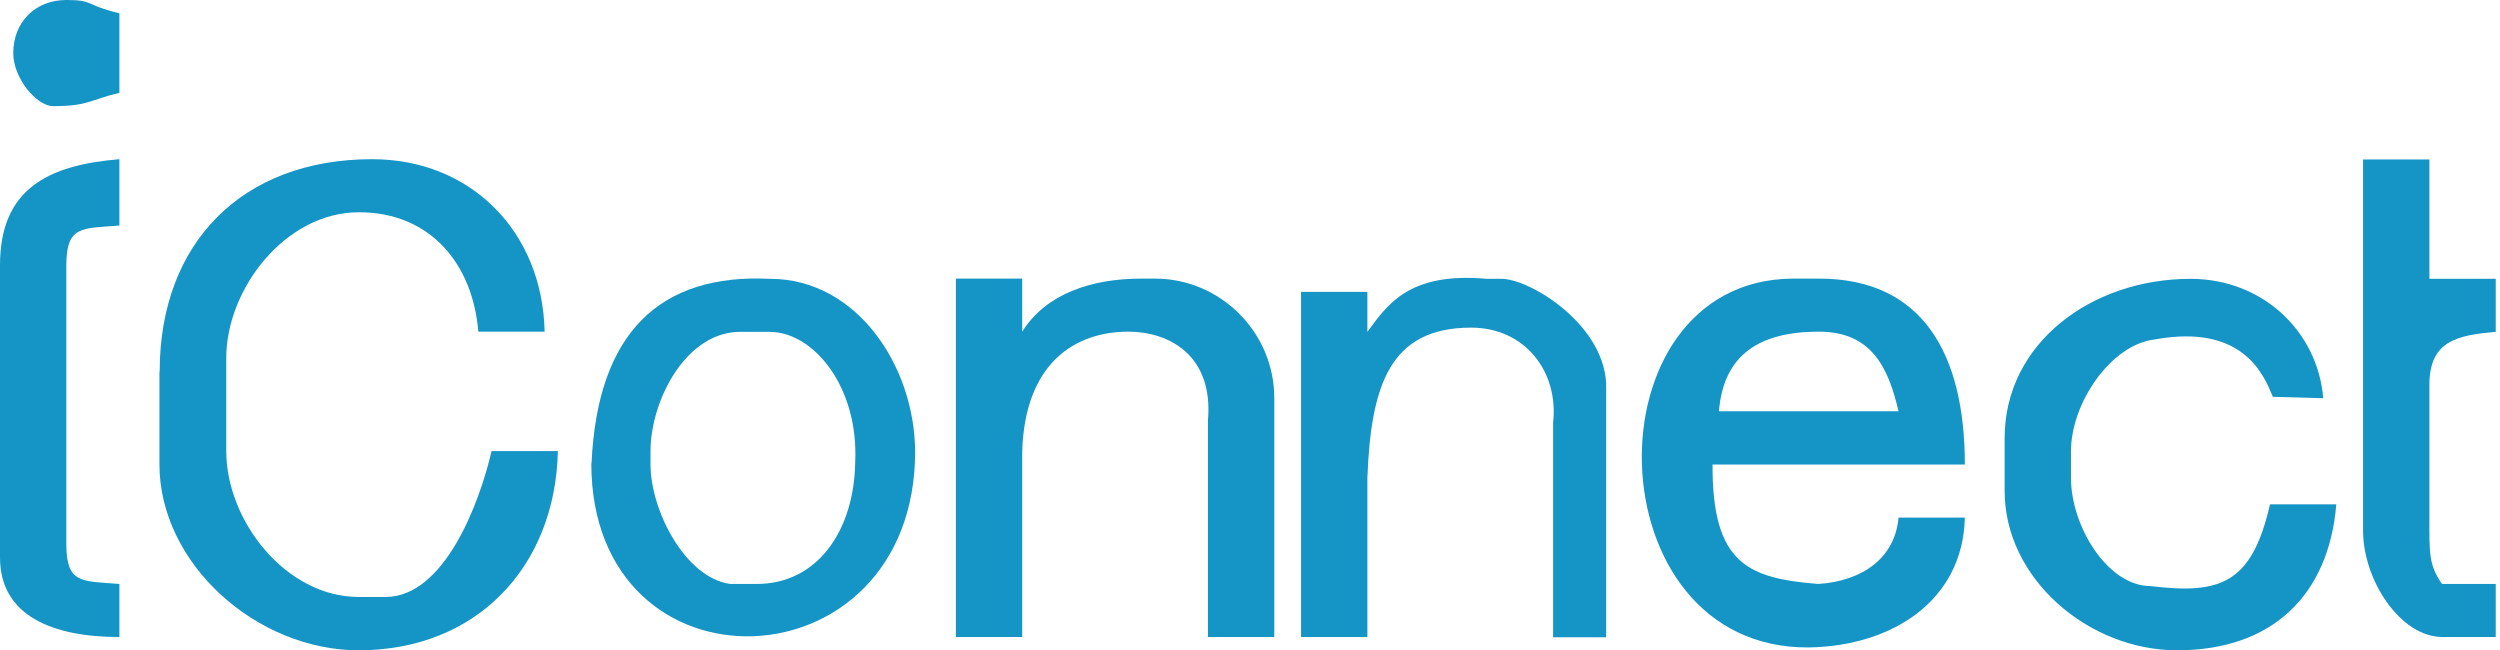 <svg width="173" height="45" viewBox="0 0 173 45" fill="none" xmlns="http://www.w3.org/2000/svg">
<path fill-rule="evenodd" clip-rule="evenodd" d="M40.918 32.049C40.918 48.541 63.328 47.77 63.328 31.23C63.279 25.262 59.246 19.295 53.295 19.295C45.688 18.918 41.344 22.984 40.934 32.066L40.918 32.049ZM45.016 31.23V32.148C45.016 35.295 47.393 39.967 50.524 40.41H52.361C56.623 40.41 59.115 36.639 59.18 31.984C59.426 26.705 56.246 22.967 53.279 22.967H51.393C47.541 22.82 45.016 27.656 45.016 31.23Z" fill="#1595C6"/>
<path fill-rule="evenodd" clip-rule="evenodd" d="M125.164 44.803C130.983 44.705 135.836 41.541 135.967 35.82H131.377C131.147 38.557 128.934 40.213 125.82 40.41C121.016 40.016 118.475 39.066 118.508 32.148H135.967C135.967 24.508 133.065 19.279 125.869 19.279H124.033C109.738 19.41 110.18 44.934 125.18 44.803H125.164ZM118.934 28.459H131.377C130.672 25.41 129.492 22.951 125.869 22.951C121.738 22.951 119.262 24.557 118.951 28.459H118.934Z" fill="#1595C6"/>
<path fill-rule="evenodd" clip-rule="evenodd" d="M11.033 25.705V32.131C11.033 39.016 17.754 45 24.82 45C32.951 45 38.426 39.262 38.606 31.213H34.016C33.164 34.902 30.721 41.311 26.672 41.311H24.836C19.754 41.311 15.656 36.016 15.656 31.213V24.787C15.656 19.983 19.754 14.688 24.836 14.688C29.787 14.688 32.721 18.279 33.098 22.951H37.688C37.541 16.016 32.574 11.016 25.754 11.016C16.721 11.016 11.049 16.836 11.049 25.721L11.033 25.705Z" fill="#1595C6"/>
<path fill-rule="evenodd" clip-rule="evenodd" d="M66.147 44.082H70.738V31.213C70.934 25.049 74.459 22.951 78.082 22.951C80.902 22.951 83.984 24.59 83.59 29.098V44.082H88.18V27.541C88.18 23 84.459 19.279 79.918 19.279H79C75.525 19.279 72.377 20.328 70.738 22.951V19.279H66.147V44.082Z" fill="#1595C6"/>
<path fill-rule="evenodd" clip-rule="evenodd" d="M138.721 30.311V33.984C138.721 40.033 144.508 45 150.656 45C157.229 45 161.147 41.197 161.672 34.902H157.082C155.82 40.459 153.574 41.131 148.82 40.557C145.836 40.557 143.311 36.41 143.311 33.066V31.23C143.311 27.869 146.098 23.836 149.098 23.492C155.262 22.361 156.688 26.016 157.279 27.459L160.77 27.557C160.377 22.885 156.524 19.295 151.59 19.295C144.705 19.295 138.721 23.77 138.721 30.311Z" fill="#1595C6"/>
<path fill-rule="evenodd" clip-rule="evenodd" d="M94.623 22.951V20.197H90.033V44.082H94.623V33.066C94.869 26.672 96.164 22.672 101.803 22.672C105.525 22.672 107.869 25.721 107.475 29.246V44.098H111.147V26.885C111.246 22.524 105.77 19.197 103.803 19.295H102.885C97.442 18.803 95.967 21.148 94.623 22.967V22.951Z" fill="#1595C6"/>
<path fill-rule="evenodd" clip-rule="evenodd" d="M163.525 36.738C163.525 40.098 166.066 44.082 169.033 44.082H172.705V40.41H168.984C168.066 39.082 168.115 38.295 168.115 35.82V26.639C168.115 23.623 169.967 23.197 172.705 22.967V19.295H168.115V11.033H163.525V36.754V36.738Z" fill="#1595C6"/>
<path fill-rule="evenodd" clip-rule="evenodd" d="M0 18.361V38.574C0 42.656 3.705 44.082 8.262 44.082V40.41C5.672 40.197 4.59 40.426 4.59 37.656V18.361C4.59 15.59 5.672 15.82 8.262 15.607V11.016C3.344 11.426 0 13.049 0 18.361Z" fill="#1595C6"/>
<path fill-rule="evenodd" clip-rule="evenodd" d="M0.918 3.672C0.918 5.443 2.558 7.344 3.672 7.344C6.148 7.344 6.213 6.902 8.262 6.426V0.918C5.803 0.328 6.525 0 4.59 0C2.443 0 0.918 1.525 0.918 3.672Z" fill="#1595C6"/>
</svg>
